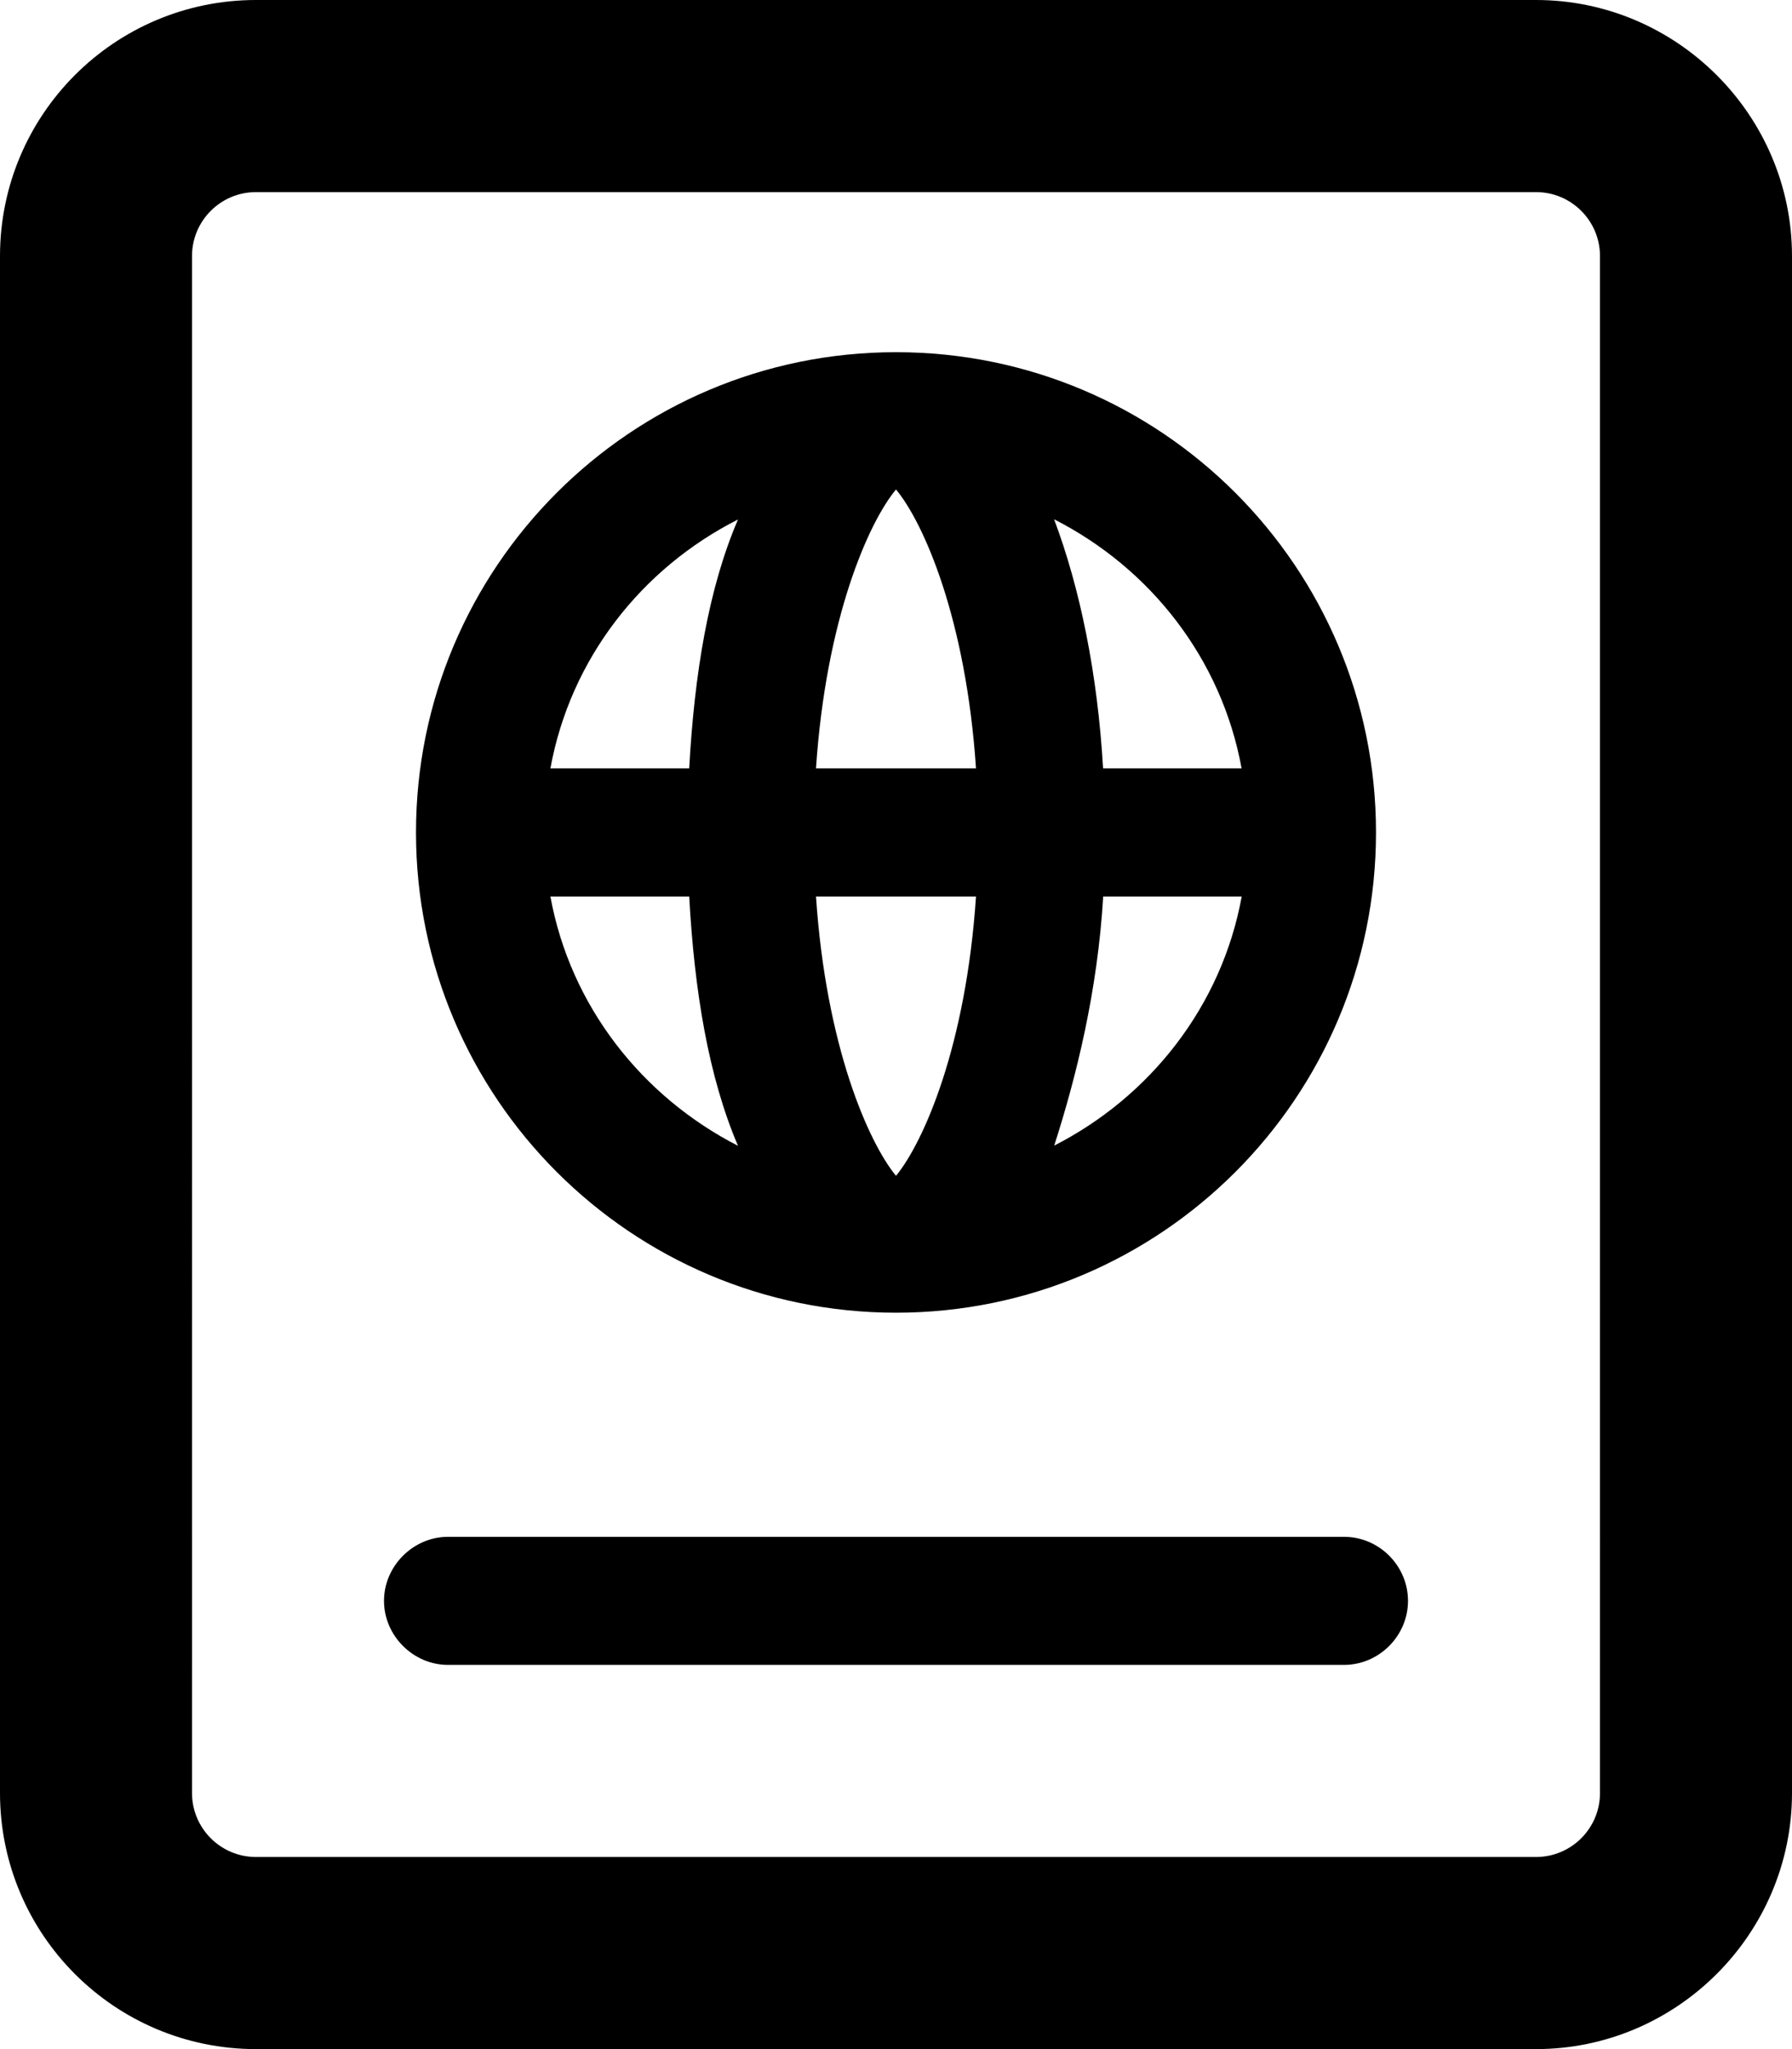 <svg xmlns="http://www.w3.org/2000/svg" viewBox="0 0 448 512"><!--! Font Awesome Pro 6.2.0 by @fontawesome - https://fontawesome.com License - https://fontawesome.com/license (Commercial License) Copyright 2022 Fonticons, Inc. --><path d="M384 0H64C28.65 0 0 28.65 0 64v384c0 35.34 28.65 64 64 64h320c35.2 0 64-28.8 64-64V64C448 28.8 419.2 0 384 0zM400 448c0 8.836-7.164 16-16 16H64c-8.836 0-16-7.164-16-16V64c0-8.836 7.164-16 16-16h320c8.836 0 16 7.164 16 16V448zM336 384h-224C103.3 384 96 391.3 96 400S103.3 416 112 416h224c8.75 0 16-7.25 16-16S344.8 384 336 384zM224 328c66.25 0 120-53.75 120-120S290.3 88 224 88S104 141.8 104 208S157.8 328 224 328zM310.4 192h-34.63c-1.375-23.62-5.751-45-12.25-62.25C287.6 142 305.4 164.6 310.4 192zM275.8 224h34.63c-5 27.38-22.88 50-46.88 62.25C269.1 269 274.4 247.6 275.8 224zM224 122.3C230.9 130.6 241.5 154.6 244 192h-40C206.5 154.6 217.1 130.6 224 122.3zM244 224C241.5 261.4 230.9 285.4 224 293.8C217.1 285.4 206.5 261.4 204 224H244zM184.5 129.8C177.1 147 173.6 168.4 172.3 192H137.6C142.6 164.6 160.4 142 184.5 129.8zM172.3 224C173.6 247.6 177.1 269 184.5 286.3C160.5 274 142.6 251.4 137.6 224H172.3z"/></svg>